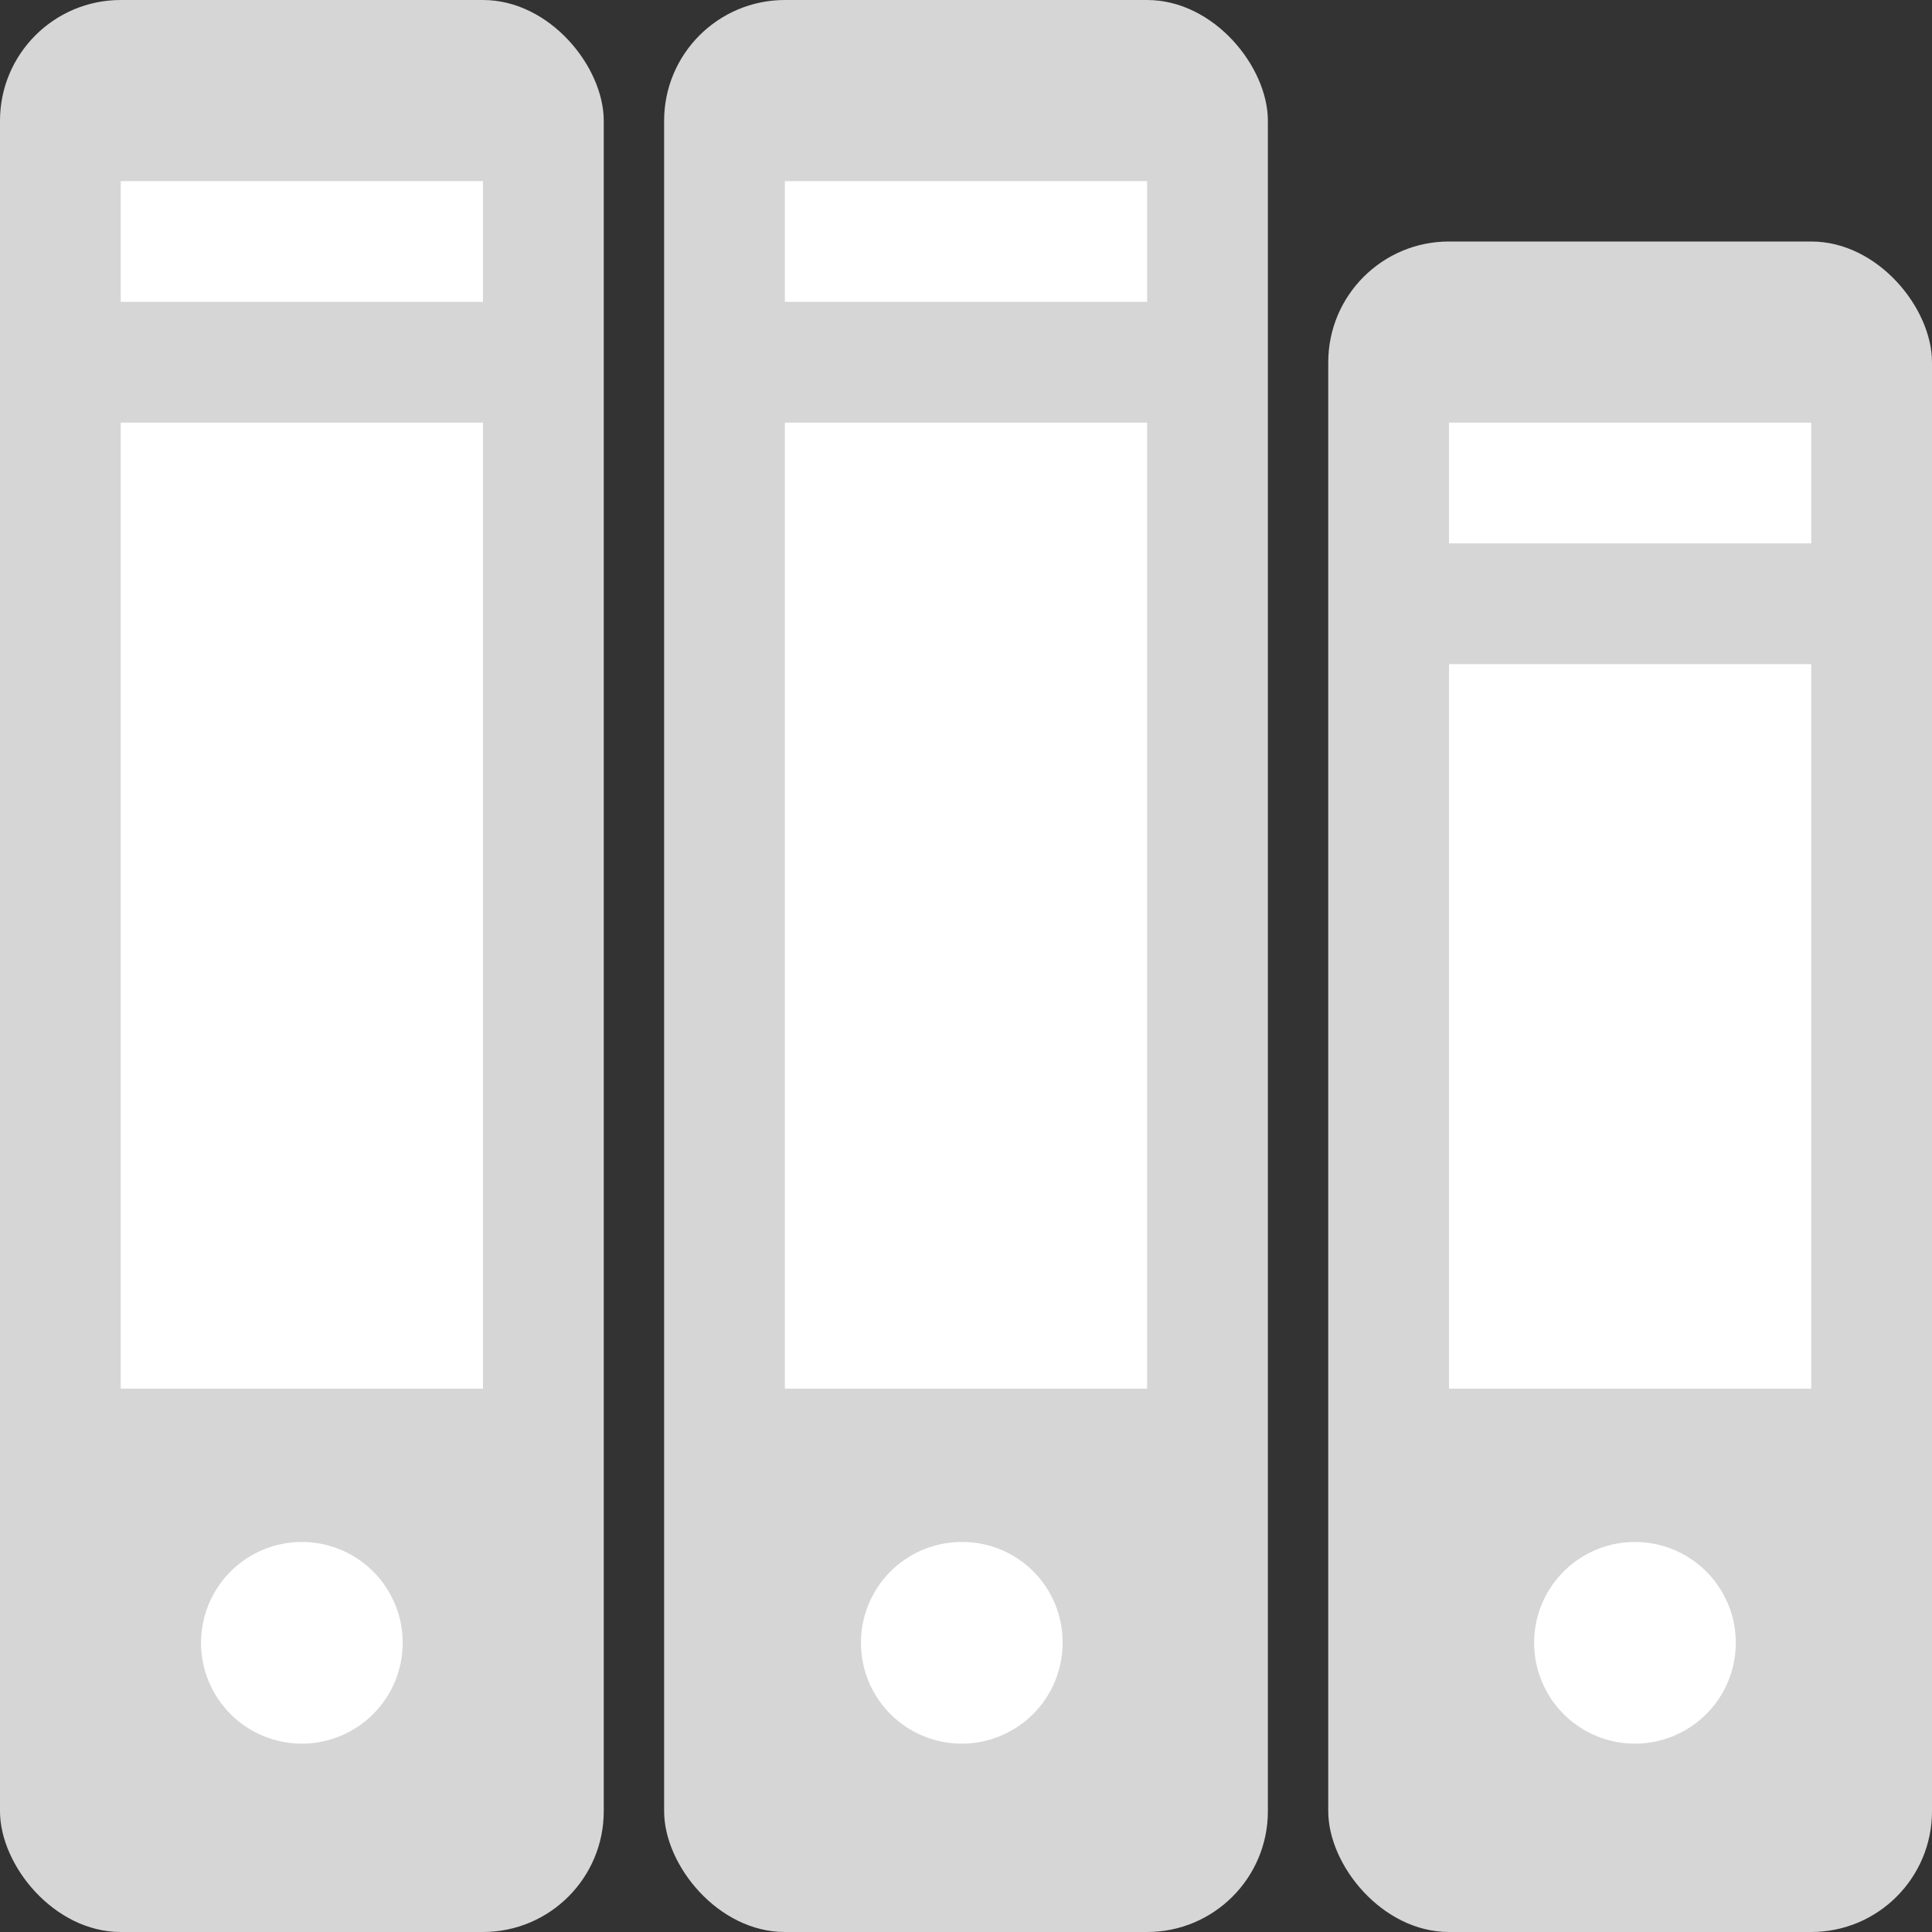 <svg xmlns="http://www.w3.org/2000/svg" viewBox="0 0 32 32">
  <rect x="0" y="0" width="32" height="32" fill="#333333" stroke="none"/>
  <defs>
    <style>
      .cls-2{fill:#d6d6d6}.cls-3{fill:#fff}
    </style>
  </defs>
  <g id="レイヤー_2" data-name="レイヤー 2">
    <g id="オブジェクト">
      <path fill="none" d="M0 0h32v32H0z"/>
      <rect class="cls-2" x="22" y="4" width="10" height="28" rx="2" ry="2"/>
      <rect class="cls-2" width="10" height="32" rx="2" ry="2"/>
      <rect class="cls-2" x="11" width="10" height="32" rx="2" ry="2"/>
      <path class="cls-3" d="M17.6 27.21a1.67 1.67 0 1 1-1.66-1.67 1.66 1.66 0 0 1 1.66 1.67zM6.67 27.21A1.67 1.67 0 1 1 5 25.54a1.67 1.67 0 0 1 1.67 1.67zM28.75 27.21a1.67 1.67 0 1 1-1.67-1.67 1.67 1.67 0 0 1 1.67 1.67zM2 7h6v16H2zM2 3h6v2H2zM13 7h6v16h-6zM24 11h6v12h-6zM13 3h6v2h-6zM24 7h6v2h-6z"/>
    </g>
  </g>
</svg>
